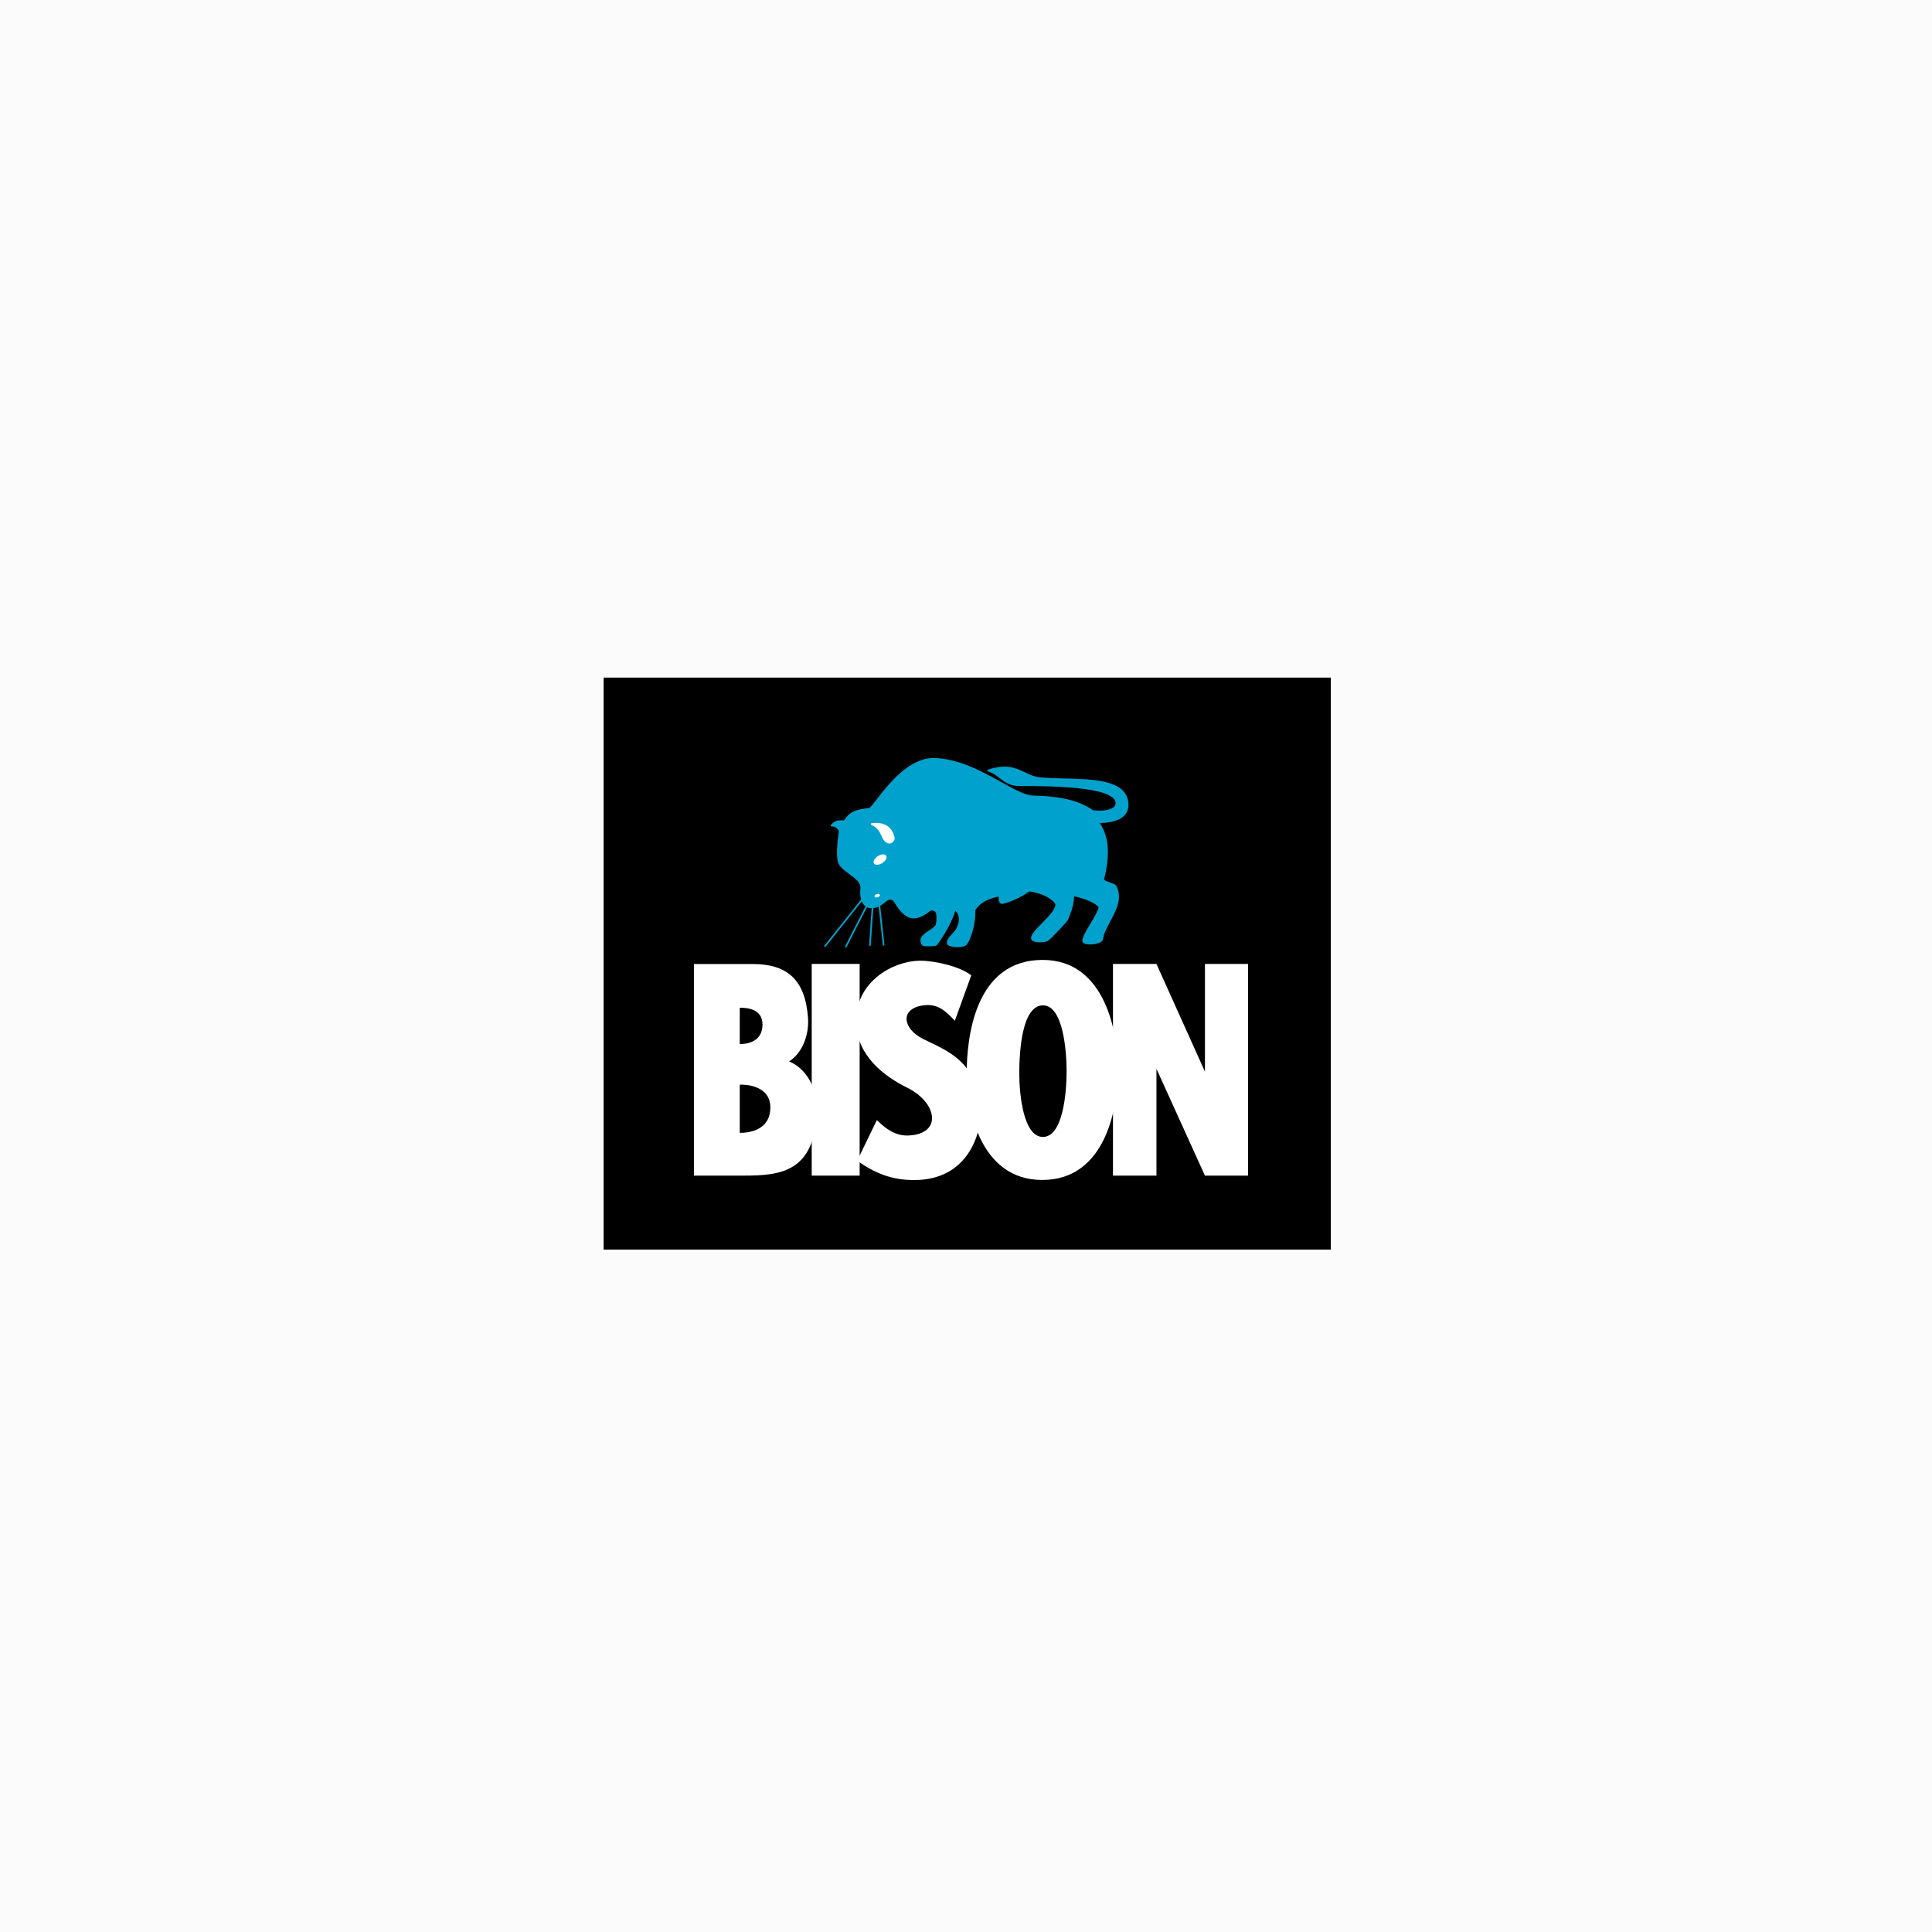 <?xml version="1.0" encoding="UTF-8"?> <!-- Generator: Adobe Illustrator 25.1.0, SVG Export Plug-In . SVG Version: 6.00 Build 0) --> <svg xmlns="http://www.w3.org/2000/svg" xmlns:xlink="http://www.w3.org/1999/xlink" version="1.1" id="Laag_1" x="0px" y="0px" viewBox="0 0 400 400" style="enable-background:new 0 0 400 400;" xml:space="preserve"> <style type="text/css"> .st0{fill:#FBFBFB;} .st1{fill-rule:evenodd;clip-rule:evenodd;} .st2{fill-rule:evenodd;clip-rule:evenodd;fill:#FFFFFF;} .st3{fill:#FFFFFF;} .st4{fill:#00A2CD;} </style> <rect class="st0" width="400" height="400"></rect> <g> <polygon class="st1" points="124.97,140.29 275.53,140.29 275.53,258.71 124.97,258.71 124.97,140.29 "></polygon> <path class="st2" d="M153.16,234.54c1.64,0.03,6.32-0.39,6.33-5.24c0.01-4.38-4.7-4.78-6.33-4.74V234.54L153.16,234.54z M153.16,216.16c1.22,0.02,4.7-0.3,4.71-4.04c0.01-3.38-3.5-3.5-4.71-3.47V216.16L153.16,216.16z M143.67,199.59h12.16 c7.09,0,10.88,3.17,11.46,11.15c0.24,3.33-1.03,7.14-3.9,9.02c4.22,1.77,6.05,6.69,5.77,10.94c-0.8,11.8-7.3,12.7-15.13,12.7 h-10.36V199.59L143.67,199.59z"></path> <polygon class="st2" points="168.06,243.4 168.06,199.57 177.98,199.57 177.98,243.4 168.06,243.4 "></polygon> <path class="st2" d="M200.14,222.37c0,7.29,2.79,21.93,15.64,21.93c13.32,0,15.7-15.35,15.7-22.75c0-7.41-2.51-22.81-15.6-22.81 C201.83,198.74,200.14,214.78,200.14,222.37L200.14,222.37z M211.03,222.27c0,4.36,0.87,13.12,4.89,13.12 c4.16,0,4.91-9.18,4.91-13.6c0-4.43-0.78-13.64-4.88-13.64C211.56,208.14,211.03,217.74,211.03,222.27L211.03,222.27z"></path> <path class="st2" d="M197.69,211.33l3.4-9.39c-2.19-1.8-7.58-3.08-10.74-3.04c-5.33,0.08-13.28,4.21-13.1,12.8 c0.14,6.83,5.77,11.13,10.53,13.47c6.32,3.11,7.35,9.58,0.37,9.92c-2.81,0.14-4.79-1.43-6.61-3.18l-4.07,8.4 c3.61,2.55,7.08,4.01,11.78,4.01c11.16,0.01,13.91-9.63,13.83-14.37c-0.61-10.53-7.52-12.58-12.07-14.9 c-4.12-2.11-4.73-6.19,0.07-6.89C194.22,207.68,195.91,209.47,197.69,211.33L197.69,211.33z"></path> <polygon class="st3" points="239.43,199.57 249.47,221.87 249.47,199.57 258.4,199.57 258.4,243.4 249.47,243.4 239.43,221.28 239.43,243.4 230.43,243.4 230.43,199.57 239.43,199.57 "></polygon> <path class="st4" d="M182.24,187.53l0.87,8.07c0.01,0.09,0.02,0.17-0.15,0.19c-0.17,0.02-0.18-0.07-0.19-0.15l-0.86-7.94 c-0.3,0.14-0.6,0.24-0.88,0.29c-0.07,0.01-0.15,0.03-0.22,0.03l-0.53,7.66c-0.01,0.09-0.01,0.17-0.18,0.16 c-0.17-0.01-0.17-0.1-0.16-0.18l0.52-7.61c-0.35,0-0.67-0.08-0.96-0.23l-4.2,8.23c-0.04,0.08-0.08,0.15-0.23,0.08 c-0.15-0.08-0.11-0.15-0.08-0.23l4.21-8.25c-0.32-0.24-0.59-0.58-0.78-1.03c0,0,0,0,0-0.01l-7.46,9.38 c-0.05,0.07-0.11,0.13-0.24,0.03c-0.13-0.11-0.08-0.17-0.03-0.24l7.59-9.55c-0.18-0.61-0.23-1.38-0.14-2.29 c0.13-1.18-1.08-2.07-2.29-2.96c-1-0.74-2-1.47-2.34-2.42v0c-0.19-0.53-0.24-1.48-0.21-2.55c0.04-1.29,0.2-2.78,0.39-3.94 c-0.13-0.28-0.34-0.54-0.62-0.73c-0.25-0.16-0.56-0.26-0.9-0.23c-0.14,0.01-0.24-0.16-0.15-0.27c0.79-1.08,1.71-1.04,2.58-1 c0.06,0,0.12,0.01,0.18,0.01c1.14-1.96,2.75-2.21,4.36-2.45c0.3-0.05,0.6-0.09,0.91-0.15c0.3-0.24,0.78-0.88,1.43-1.71 c2.36-3.05,6.75-8.73,11.97-8.6c5.09,0.13,10.01,2.85,13.97,5.04c2.67,1.48,4.9,2.71,6.42,2.73h0c3.06,0.07,5.49,0.36,7.5,0.86 c2,0.5,3.58,1.23,4.95,2.18c1.69,0.24,4.47,0.06,4.67-1.33c0.01-0.06,0.01-0.13,0.01-0.21v0.01c-0.23-3.47-14.39-3.47-19-3.47 c-0.72,0-1.2,0-1.38-0.01l0,0c-1.73-0.17-2.73-0.94-3.7-1.69c-0.71-0.55-1.41-1.09-2.38-1.35c-0.15-0.04-0.16-0.28-0.01-0.33 c3.84-1.3,5.78-0.38,7.67,0.52c0.97,0.46,1.93,0.92,3.14,1.04c1.55,0.16,3.34,0.21,5.17,0.25c5.93,0.15,12.31,0.3,13.09,4.64 c0.05,0.28,0.08,0.55,0.08,0.8c0,0.93-0.32,1.72-0.97,2.33c-0.64,0.6-1.6,1.03-2.87,1.26c-0.63,0.11-1.33,0.18-2.11,0.2 c0.94,1.39,1.48,3,1.63,4.88c0.16,1.97-0.1,4.23-0.76,6.83c0.2,0.22,0.73,0.41,1.24,0.59c0.56,0.2,1.11,0.38,1.3,0.67 c0,0,0.01,0.02,0.01,0.02c1.34,2.53-0.02,5.07-1.28,7.42c-0.7,1.31-1.37,2.56-1.49,3.68l0-0.01c-0.01,0.15-0.1,0.29-0.25,0.41 c-0.25,0.21-0.7,0.39-1.2,0.5c-0.5,0.11-1.06,0.17-1.55,0.13c-0.51-0.04-0.95-0.18-1.19-0.47c0,0-0.02-0.03-0.02-0.03 c-0.31-0.55,0.66-2.19,1.64-3.83c0.85-1.43,1.7-2.87,1.66-3.41c-0.37-0.41-1-0.84-1.94-1.25c-0.81-0.36-1.85-0.69-3.13-0.99 c0.02,0.62-0.1,1.35-0.27,2.06c-0.35,1.4-0.94,2.73-1.06,2.94l0.01-0.02c-0.08,0.2-0.92,1.12-1.81,2.05 c-0.98,1.03-2.05,2.09-2.27,2.23l0.01,0c-0.25,0.17-1.19,0.33-2.02,0.28c-0.61-0.04-1.17-0.18-1.39-0.51c0,0-0.01-0.01-0.01-0.01 c-0.45-0.79,0.8-2.06,2.18-3.45c1.28-1.29,2.66-2.69,2.77-3.75c-0.06-0.49-0.75-1.15-1.83-1.72c-0.95-0.51-2.21-0.93-3.59-1.09 c-0.81,0.63-1.94,1.24-3,1.71c-1.36,0.61-2.61,0.97-2.89,0.83l0,0c-0.21-0.1-0.35-0.36-0.41-0.68c-0.05-0.24-0.05-0.52-0.02-0.81 c-0.88,0.21-1.75,0.44-2.56,0.84c-0.86,0.42-1.65,1.03-2.3,2.01c0.1,1.28-0.15,2.92-0.54,4.32c-0.44,1.59-1.08,2.89-1.58,3.06 c-0.38,0.2-1.16,0.29-1.91,0.25c-0.68-0.04-1.35-0.19-1.7-0.48c-0.01-0.01-0.05-0.06-0.05-0.07c-0.32-0.76,0.35-1.49,1.02-2.22 c0.36-0.39,0.72-0.78,0.89-1.15v0c0.33-0.7,0.53-1.38,0.49-2.03c-0.04-0.56-0.26-1.11-0.74-1.62c-0.33,1.12-0.86,2.31-1.43,3.39 c-1.08,2.05-2.3,3.73-2.46,3.84l-0.01,0c-0.17,0.1-0.91,0.18-1.6,0.18c-0.58,0-1.14-0.05-1.34-0.18c-0.01,0-0.05-0.05-0.06-0.06 c-0.91-1.49,0.26-2.25,1.44-3.03c0.54-0.35,1.08-0.71,1.38-1.13c0.07-0.23,0.21-1,0.18-1.72c-0.02-0.42-0.09-0.82-0.27-1.04 c-0.12-0.15-0.31-0.22-0.5-0.25c-0.23-0.03-0.45,0.02-0.56,0.11l0,0c-1.66,1.29-2.95,1.74-4.11,1.42c-1.15-0.32-2.14-1.38-3.21-3.1 c-0.2-0.33-0.43-0.61-0.72-0.68c-0.29-0.08-0.68,0.05-1.25,0.52C182.93,187.1,182.58,187.34,182.24,187.53L182.24,187.53z"></path> <path class="st3" d="M185.24,173.59c-0.01,0.05-0.01,0.1-0.03,0.15c-0.07,0.27-0.25,0.51-0.46,0.67c-0.22,0.17-0.49,0.26-0.73,0.23 h0c-0.04,0-0.07-0.01-0.11-0.02l-0.01,0c-0.79-0.25-1.07-0.85-1.39-1.55c-0.36-0.78-0.78-1.69-2.11-2.3 c-0.14-0.07-0.11-0.31,0.05-0.33c1.23-0.16,2.34-0.03,3.2,0.52c0.77,0.5,1.33,1.32,1.59,2.57 C185.24,173.54,185.25,173.59,185.24,173.59L185.24,173.59z"></path> <path class="st3" d="M181.75,177.26c0.33-0.21,0.68-0.34,0.97-0.37c0.33-0.03,0.61,0.05,0.75,0.27c0.14,0.22,0.11,0.5-0.06,0.79 c-0.15,0.26-0.41,0.52-0.74,0.73c-0.33,0.21-0.68,0.34-0.97,0.37c-0.33,0.03-0.61-0.05-0.75-0.27c-0.14-0.22-0.11-0.5,0.06-0.79 C181.17,177.74,181.42,177.47,181.75,177.26L181.75,177.26z"></path> <path class="st3" d="M181.51,185.11c0.14-0.05,0.28-0.07,0.39-0.05c0.13,0.02,0.23,0.08,0.27,0.17c0.04,0.1,0,0.21-0.09,0.31 c-0.08,0.08-0.19,0.16-0.33,0.21c-0.14,0.05-0.28,0.07-0.39,0.05c-0.13-0.02-0.23-0.08-0.27-0.17c-0.04-0.1,0-0.21,0.09-0.31 C181.25,185.24,181.37,185.16,181.51,185.11L181.51,185.11z"></path> </g> </svg> 